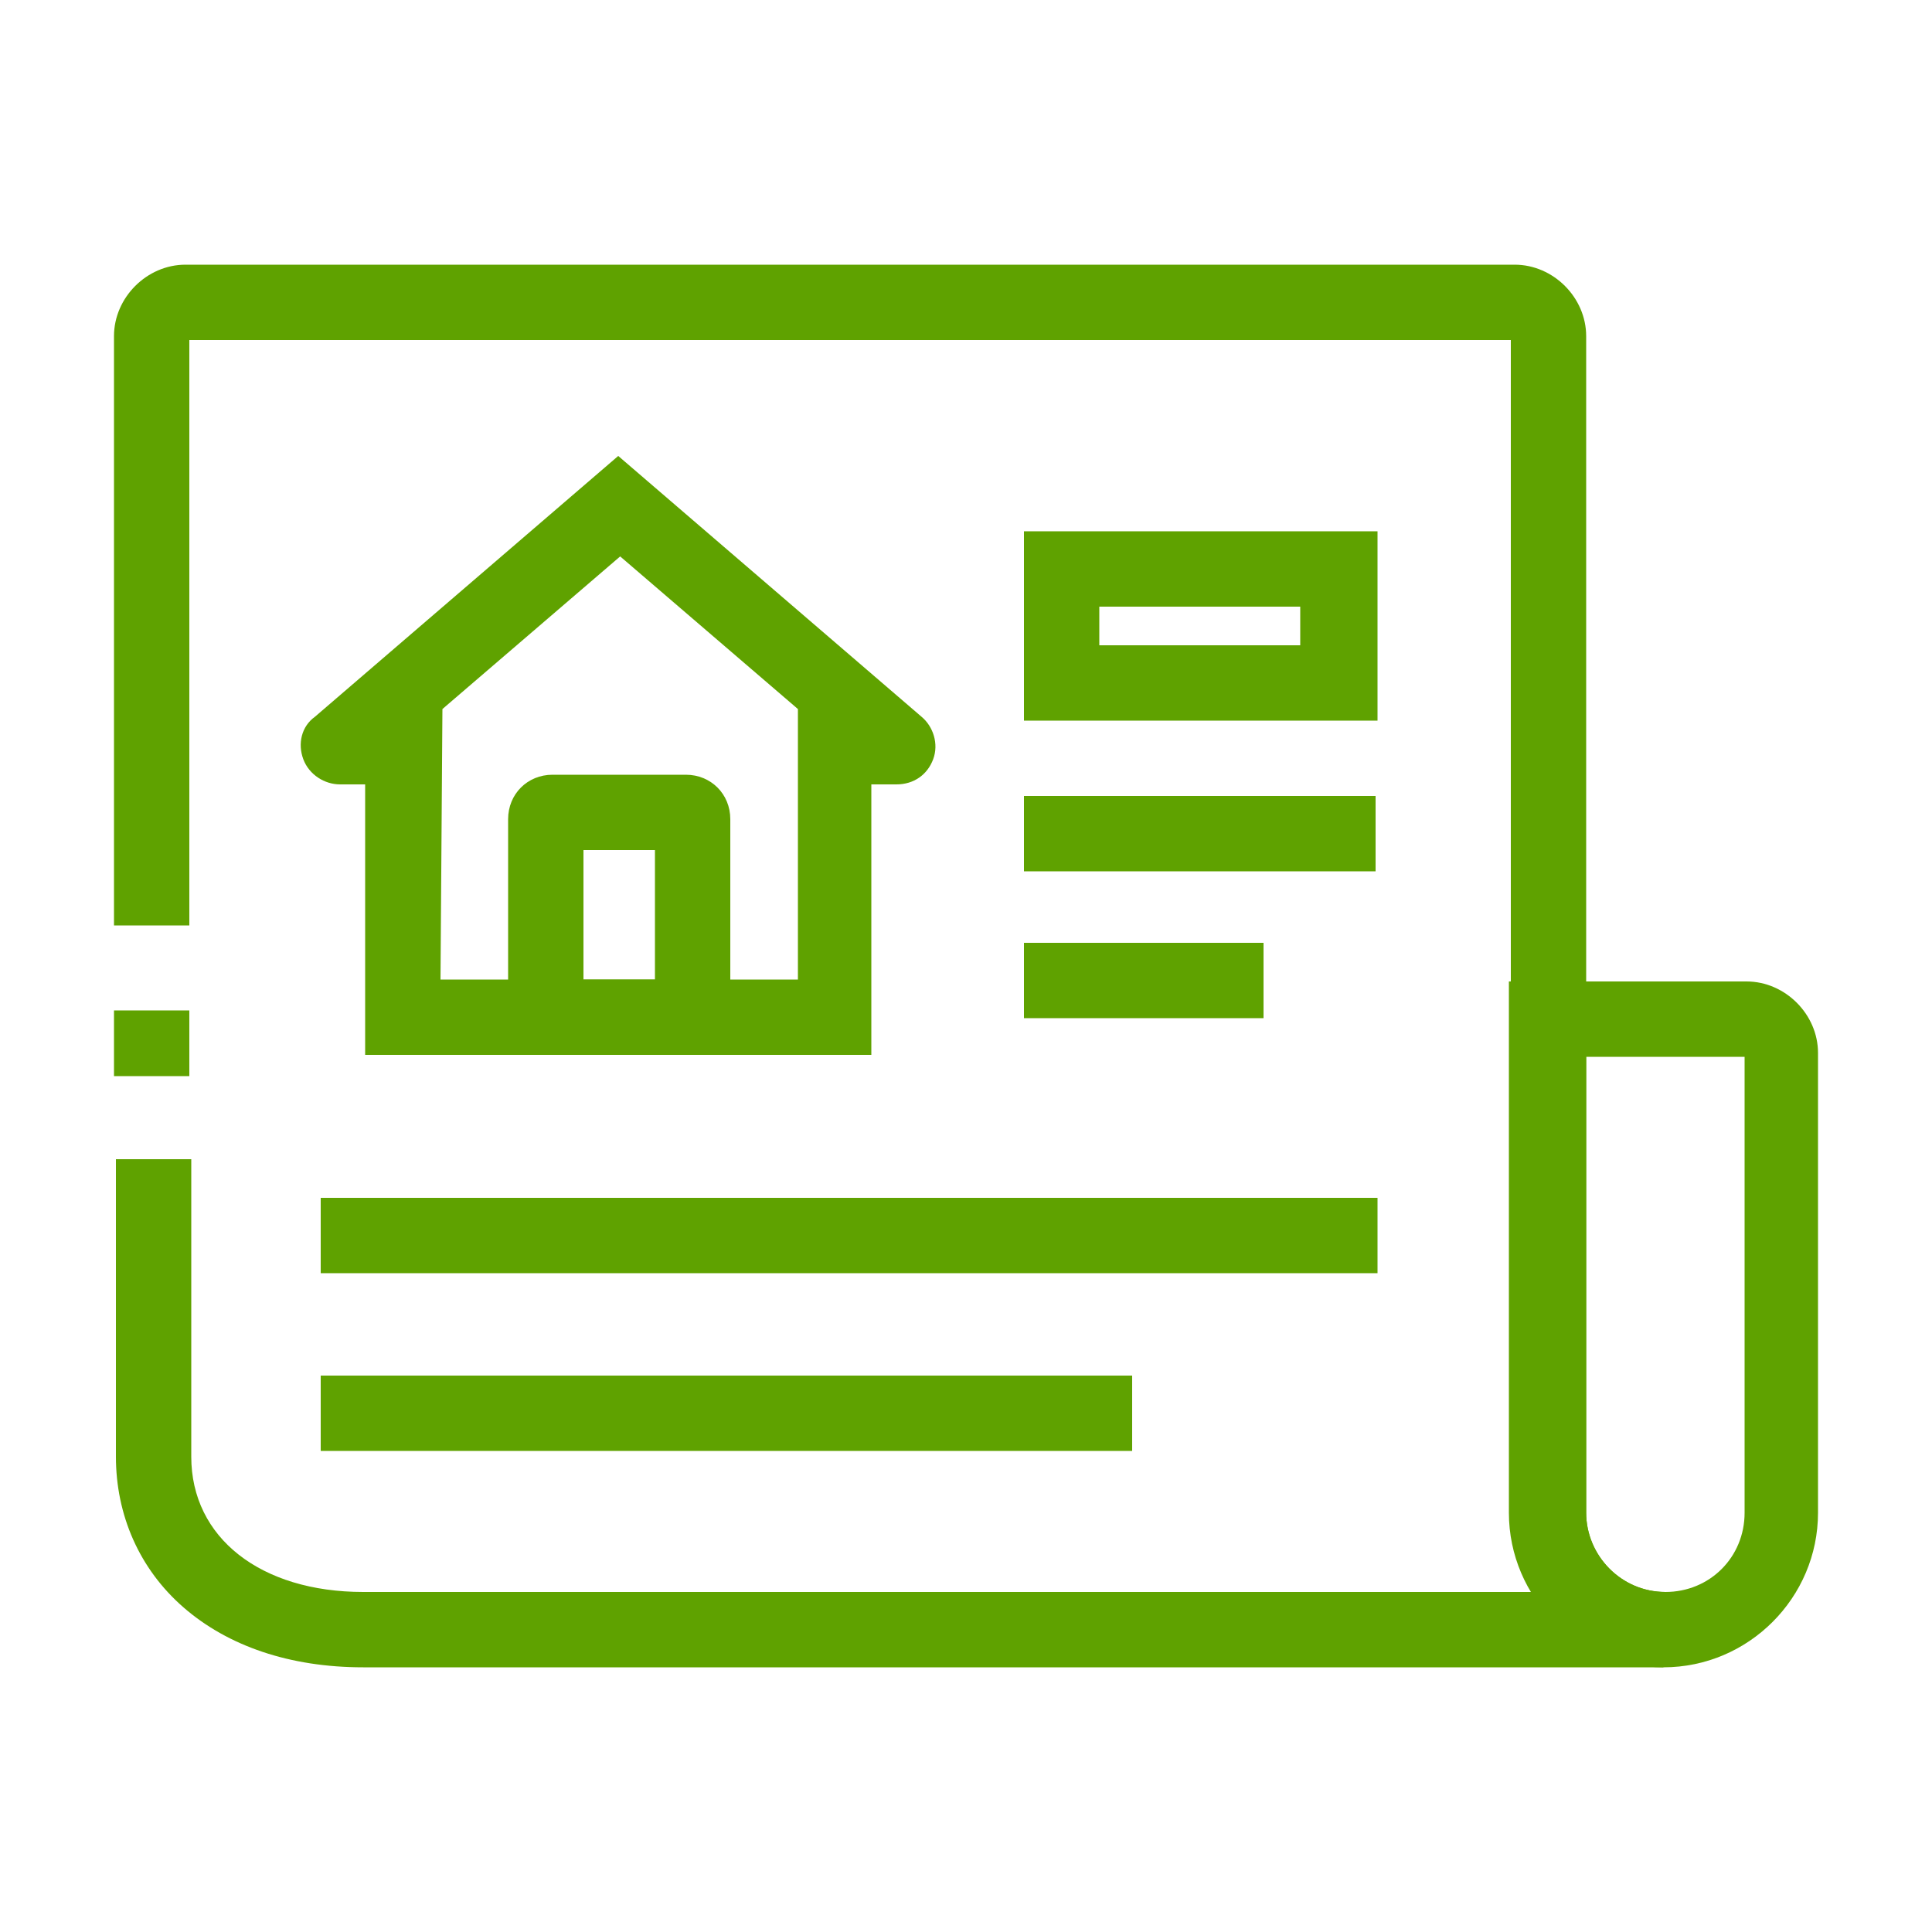 <?xml version="1.0" encoding="utf-8"?>
<svg xmlns="http://www.w3.org/2000/svg" xmlns:xlink="http://www.w3.org/1999/xlink" version="1.1" id="Ebene_1" x="0px" y="0px" width="36" height="36" viewBox="0 0 100 100" style="enable-background:new 0 0 100 100;" xml:space="preserve">
<style type="text/css">
	.st0{fill:#5FA200;}
</style>
<g>
	<rect x="5.9" y="52.3" class="st0" width="3.9" height="3.4"/>
	<path class="st0" d="M86.1,86.3H18.8c-3.8,0-7-1.1-9.3-3.1c-2.3-2-3.5-4.8-3.5-7.8V60h3.9v15.4c0,4.2,3.6,7,8.9,7h60.5   c-0.7-1.2-1.1-2.6-1.1-4.1V17.6H9.8v30.3H5.9V17.4c0-2,1.7-3.7,3.7-3.7h68.8c2,0,3.7,1.7,3.7,3.7v60.9c0,2.2,1.8,4.1,4.1,4.1   L86.1,86.3L86.1,86.3z"/>
	<path class="st0" d="M86.1,86.3c-4.4,0-8-3.6-8-8V50.8h12.3c2,0,3.7,1.7,3.7,3.7v23.8C94.1,82.7,90.5,86.3,86.1,86.3z M82.1,54.7   v23.6c0,2.2,1.8,4.1,4.1,4.1s4.1-1.8,4.1-4.1V54.7H82.1z"/>
	<rect x="16.6" y="62" class="st0" width="54.7" height="3.9"/>
	<path class="st0" d="M71.3,37.3H53v-9.8h18.3V37.3z M56.9,33.4h10.4v-2H56.9V33.4z"/>
	<rect x="53" y="41.2" class="st0" width="18.2" height="3.9"/>
	<rect x="53" y="48.8" class="st0" width="12.4" height="3.9"/>
	<rect x="16.6" y="71.2" class="st0" width="42" height="3.9"/>
	<path class="st0" d="M45.2,54.6H18.9v-14h-1.3c-0.8,0-1.6-0.5-1.9-1.3c-0.3-0.8-0.1-1.7,0.6-2.2l15.7-13.5l15.7,13.5   c0.6,0.5,0.9,1.4,0.6,2.2c-0.3,0.8-1,1.3-1.9,1.3h-1.3V54.6z M22.8,50.7h18.5v-14l0,0l-9.2-7.9l-9.2,7.9h0L22.8,50.7L22.8,50.7z    M45.2,40.1L45.2,40.1L45.2,40.1z M18.9,40.1L18.9,40.1C18.9,40.1,18.9,40.1,18.9,40.1z"/>
	<path class="st0" d="M37.8,54.6H26.3V42.4c0-1.3,1-2.3,2.3-2.3h6.9c1.3,0,2.3,1,2.3,2.3C37.8,42.4,37.8,54.6,37.8,54.6z M30.2,50.7   h3.7V44h-3.7V50.7z"/>
</g>
</svg>
